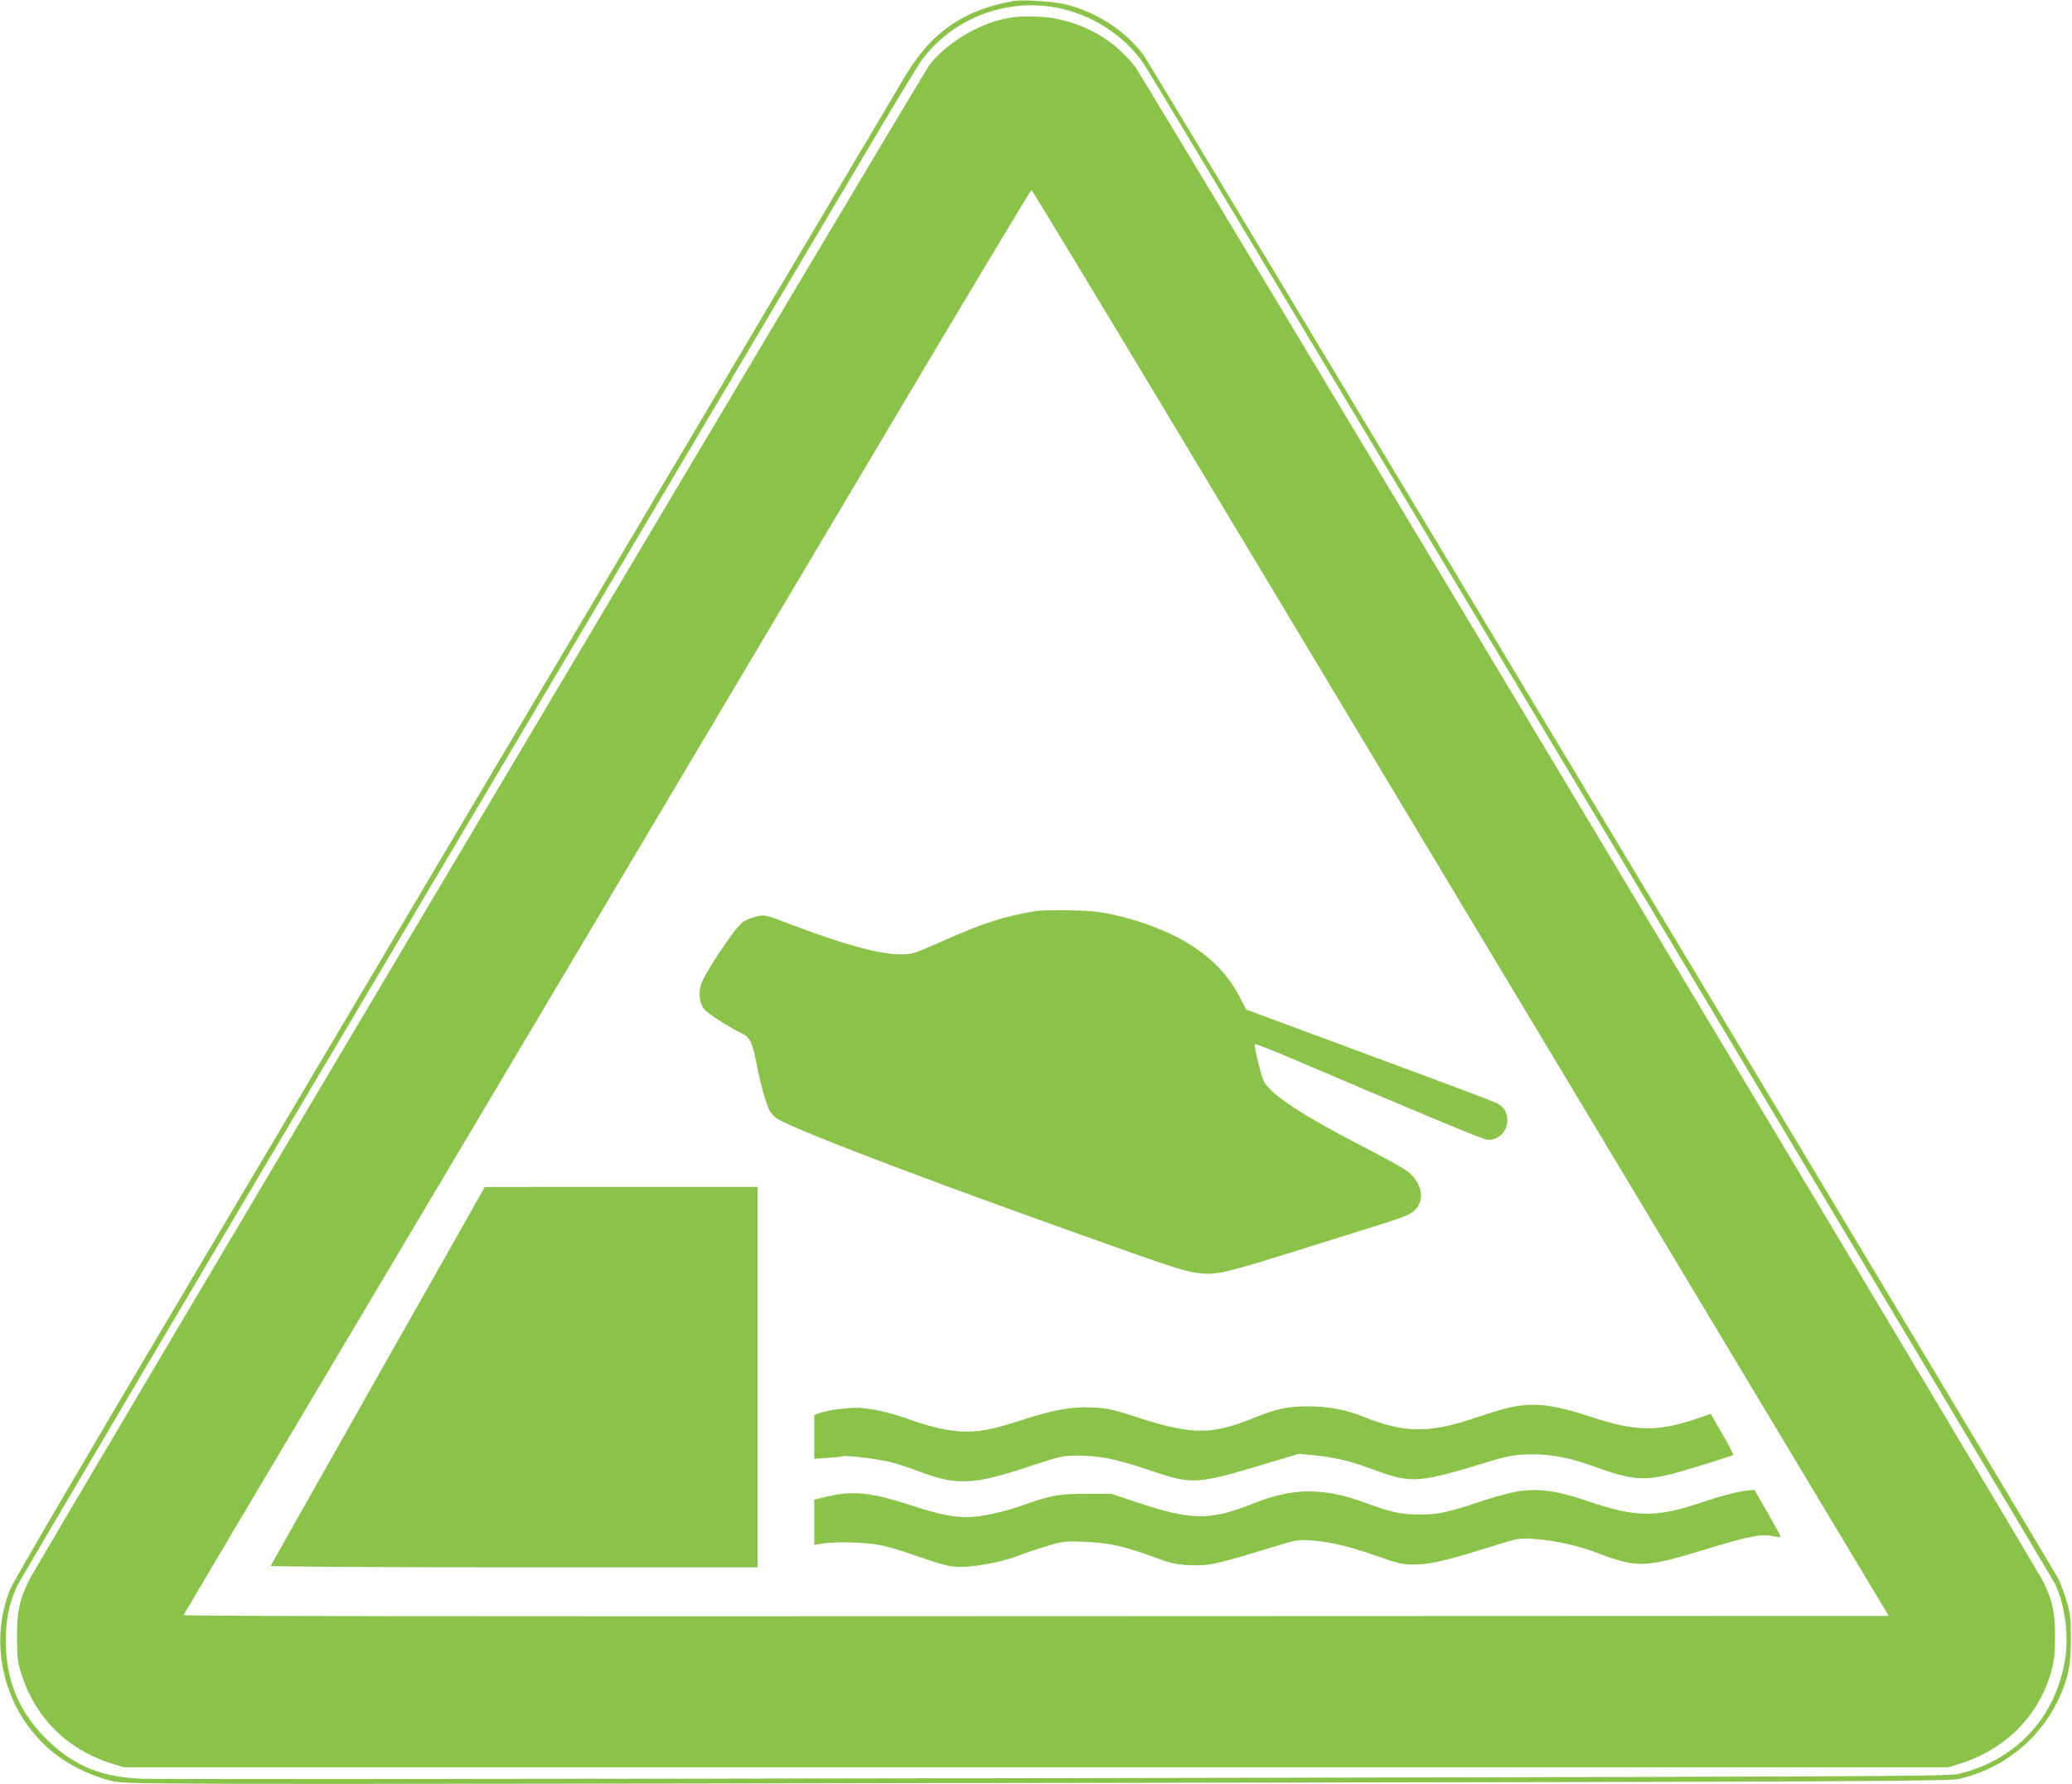 <?xml version="1.0" standalone="no"?>
<!DOCTYPE svg PUBLIC "-//W3C//DTD SVG 20010904//EN"
 "http://www.w3.org/TR/2001/REC-SVG-20010904/DTD/svg10.dtd">
<svg version="1.0" xmlns="http://www.w3.org/2000/svg"
 width="1280pt" height="1102pt" viewBox="0 0 1280 1102"
 preserveAspectRatio="xMidYMid meet">
<g transform="translate(0,1102) scale(0.1,-0.1)"
fill="#8bc34a" stroke="none">
<path d="M6260 11014 c-308 -57 -501 -189 -662 -454 -25 -41 -820 -1380 -1765
-2975 -946 -1595 -2174 -3665 -2729 -4600 -606 -1022 -1021 -1732 -1041 -1780
-113 -280 -68 -608 119 -857 118 -156 275 -260 483 -321 67 -20 99 -21 720
-24 358 -2 2900 1 5650 6 4589 7 5006 10 5071 25 268 62 492 242 609 487 61
130 79 214 78 379 0 128 -3 155 -27 233 -14 49 -36 107 -47 130 -45 89 -5615
9365 -5655 9418 -113 149 -285 261 -473 310 -74 20 -275 33 -331 23z m255 -39
c223 -39 432 -172 554 -354 70 -104 5602 -9331 5627 -9385 63 -137 86 -323 60
-473 -62 -358 -307 -617 -662 -700 -63 -14 -577 -16 -5574 -25 -3028 -5 -5566
-7 -5640 -4 -248 9 -418 77 -582 234 -176 169 -261 367 -262 612 0 135 18 229
68 341 13 31 1114 1894 2447 4140 1332 2246 2573 4338 2757 4649 184 311 354
592 377 625 185 262 511 395 830 340z"/>
<path d="M6255 10913 c-186 -26 -393 -144 -511 -291 -46 -58 -5522 -9270
-5568 -9368 -57 -120 -71 -189 -71 -344 1 -123 4 -156 24 -220 86 -277 283
-474 561 -562 l75 -23 5635 0 5635 0 75 23 c281 89 484 294 562 569 18 63 22
104 23 213 0 152 -14 219 -69 335 -44 93 -5568 9307 -5615 9365 -125 156 -285
253 -484 294 -70 15 -200 19 -272 9z m969 -2473 c464 -773 1654 -2754 2644
-4402 l1800 -2998 -5269 -2 c-3510 -2 -5268 0 -5265 7 2 6 750 1266 1663 2800
912 1535 2088 3513 2613 4397 525 884 958 1606 962 1605 4 -1 387 -634 852
-1407z"/>
<path d="M6400 5393 c-197 -32 -321 -72 -570 -182 -194 -86 -195 -86 -275 -85
-128 2 -346 62 -660 181 -169 65 -170 65 -220 53 -27 -7 -65 -21 -83 -32 -47
-29 -249 -331 -264 -397 -13 -57 -5 -110 23 -145 20 -25 162 -116 229 -147 51
-23 67 -55 91 -176 24 -126 60 -257 83 -302 10 -18 31 -41 49 -51 128 -78
1014 -413 2240 -846 314 -111 384 -125 512 -101 44 8 195 51 335 95 140 44
381 119 535 167 245 76 284 91 314 120 63 61 50 155 -31 231 -18 17 -126 79
-239 137 -420 215 -623 348 -663 432 -17 36 -59 211 -54 226 2 4 93 -31 203
-78 942 -401 1211 -513 1239 -513 123 1 164 169 55 226 -15 7 -126 50 -246 95
-486 181 -1085 403 -1192 442 l-113 42 -33 65 c-73 145 -177 254 -331 347
-146 89 -371 166 -558 192 -73 10 -322 13 -376 4z"/>
<path d="M2335 2523 c-363 -641 -661 -1170 -663 -1174 -2 -5 674 -9 1502 -9
l1506 0 0 1175 0 1175 -842 0 -843 -1 -660 -1166z"/>
<path d="M9393 2339 c-65 -8 -127 -25 -318 -88 -255 -83 -407 -79 -646 17
-113 46 -226 67 -354 66 -125 0 -187 -14 -336 -74 -255 -103 -380 -102 -712 6
-148 48 -186 57 -272 61 -130 7 -246 -13 -440 -77 -167 -54 -248 -71 -340 -72
-103 0 -220 25 -370 80 -91 33 -192 57 -280 66 -61 7 -216 -12 -267 -33 l-28
-11 0 -135 0 -135 83 6 c45 3 88 7 95 10 24 7 216 -17 297 -37 44 -12 120 -36
168 -55 236 -91 342 -86 695 32 181 60 198 64 285 64 135 0 242 -21 429 -84
298 -100 295 -100 808 55 l135 40 103 -10 c125 -13 223 -37 366 -91 161 -60
234 -69 367 -41 58 12 187 47 285 78 154 48 193 56 279 60 125 6 254 -15 390
-63 314 -112 346 -112 709 0 98 30 181 57 183 60 3 2 -27 61 -67 129 l-72 125
-66 -23 c-259 -90 -391 -89 -675 5 -197 65 -313 84 -434 69z"/>
<path d="M9355 1805 c-38 -7 -133 -33 -210 -59 -201 -67 -265 -81 -380 -80
-112 1 -175 15 -335 74 -253 93 -443 92 -683 -4 -269 -108 -382 -107 -710 1
l-172 57 -150 0 c-167 1 -228 -10 -389 -68 -124 -45 -269 -76 -355 -76 -91 0
-175 18 -365 80 -233 75 -347 85 -513 43 l-63 -15 0 -140 0 -139 53 8 c76 12
251 8 337 -7 41 -6 120 -28 175 -47 216 -74 252 -85 315 -90 84 -6 275 27 373
66 39 15 121 43 181 61 106 32 112 33 245 27 148 -6 242 -28 446 -103 84 -31
116 -37 200 -41 112 -5 169 8 490 107 164 50 173 52 255 46 118 -8 230 -35
405 -96 133 -47 158 -53 230 -53 89 0 192 23 390 84 270 84 253 81 350 74 129
-8 271 -40 392 -86 250 -95 295 -93 687 27 249 76 325 91 396 77 27 -6 50 -7
50 -3 0 4 -37 71 -81 148 l-81 141 -47 -5 c-68 -9 -152 -31 -281 -74 -280 -94
-404 -93 -705 10 -197 67 -311 81 -450 55z"/>
</g>
</svg>
